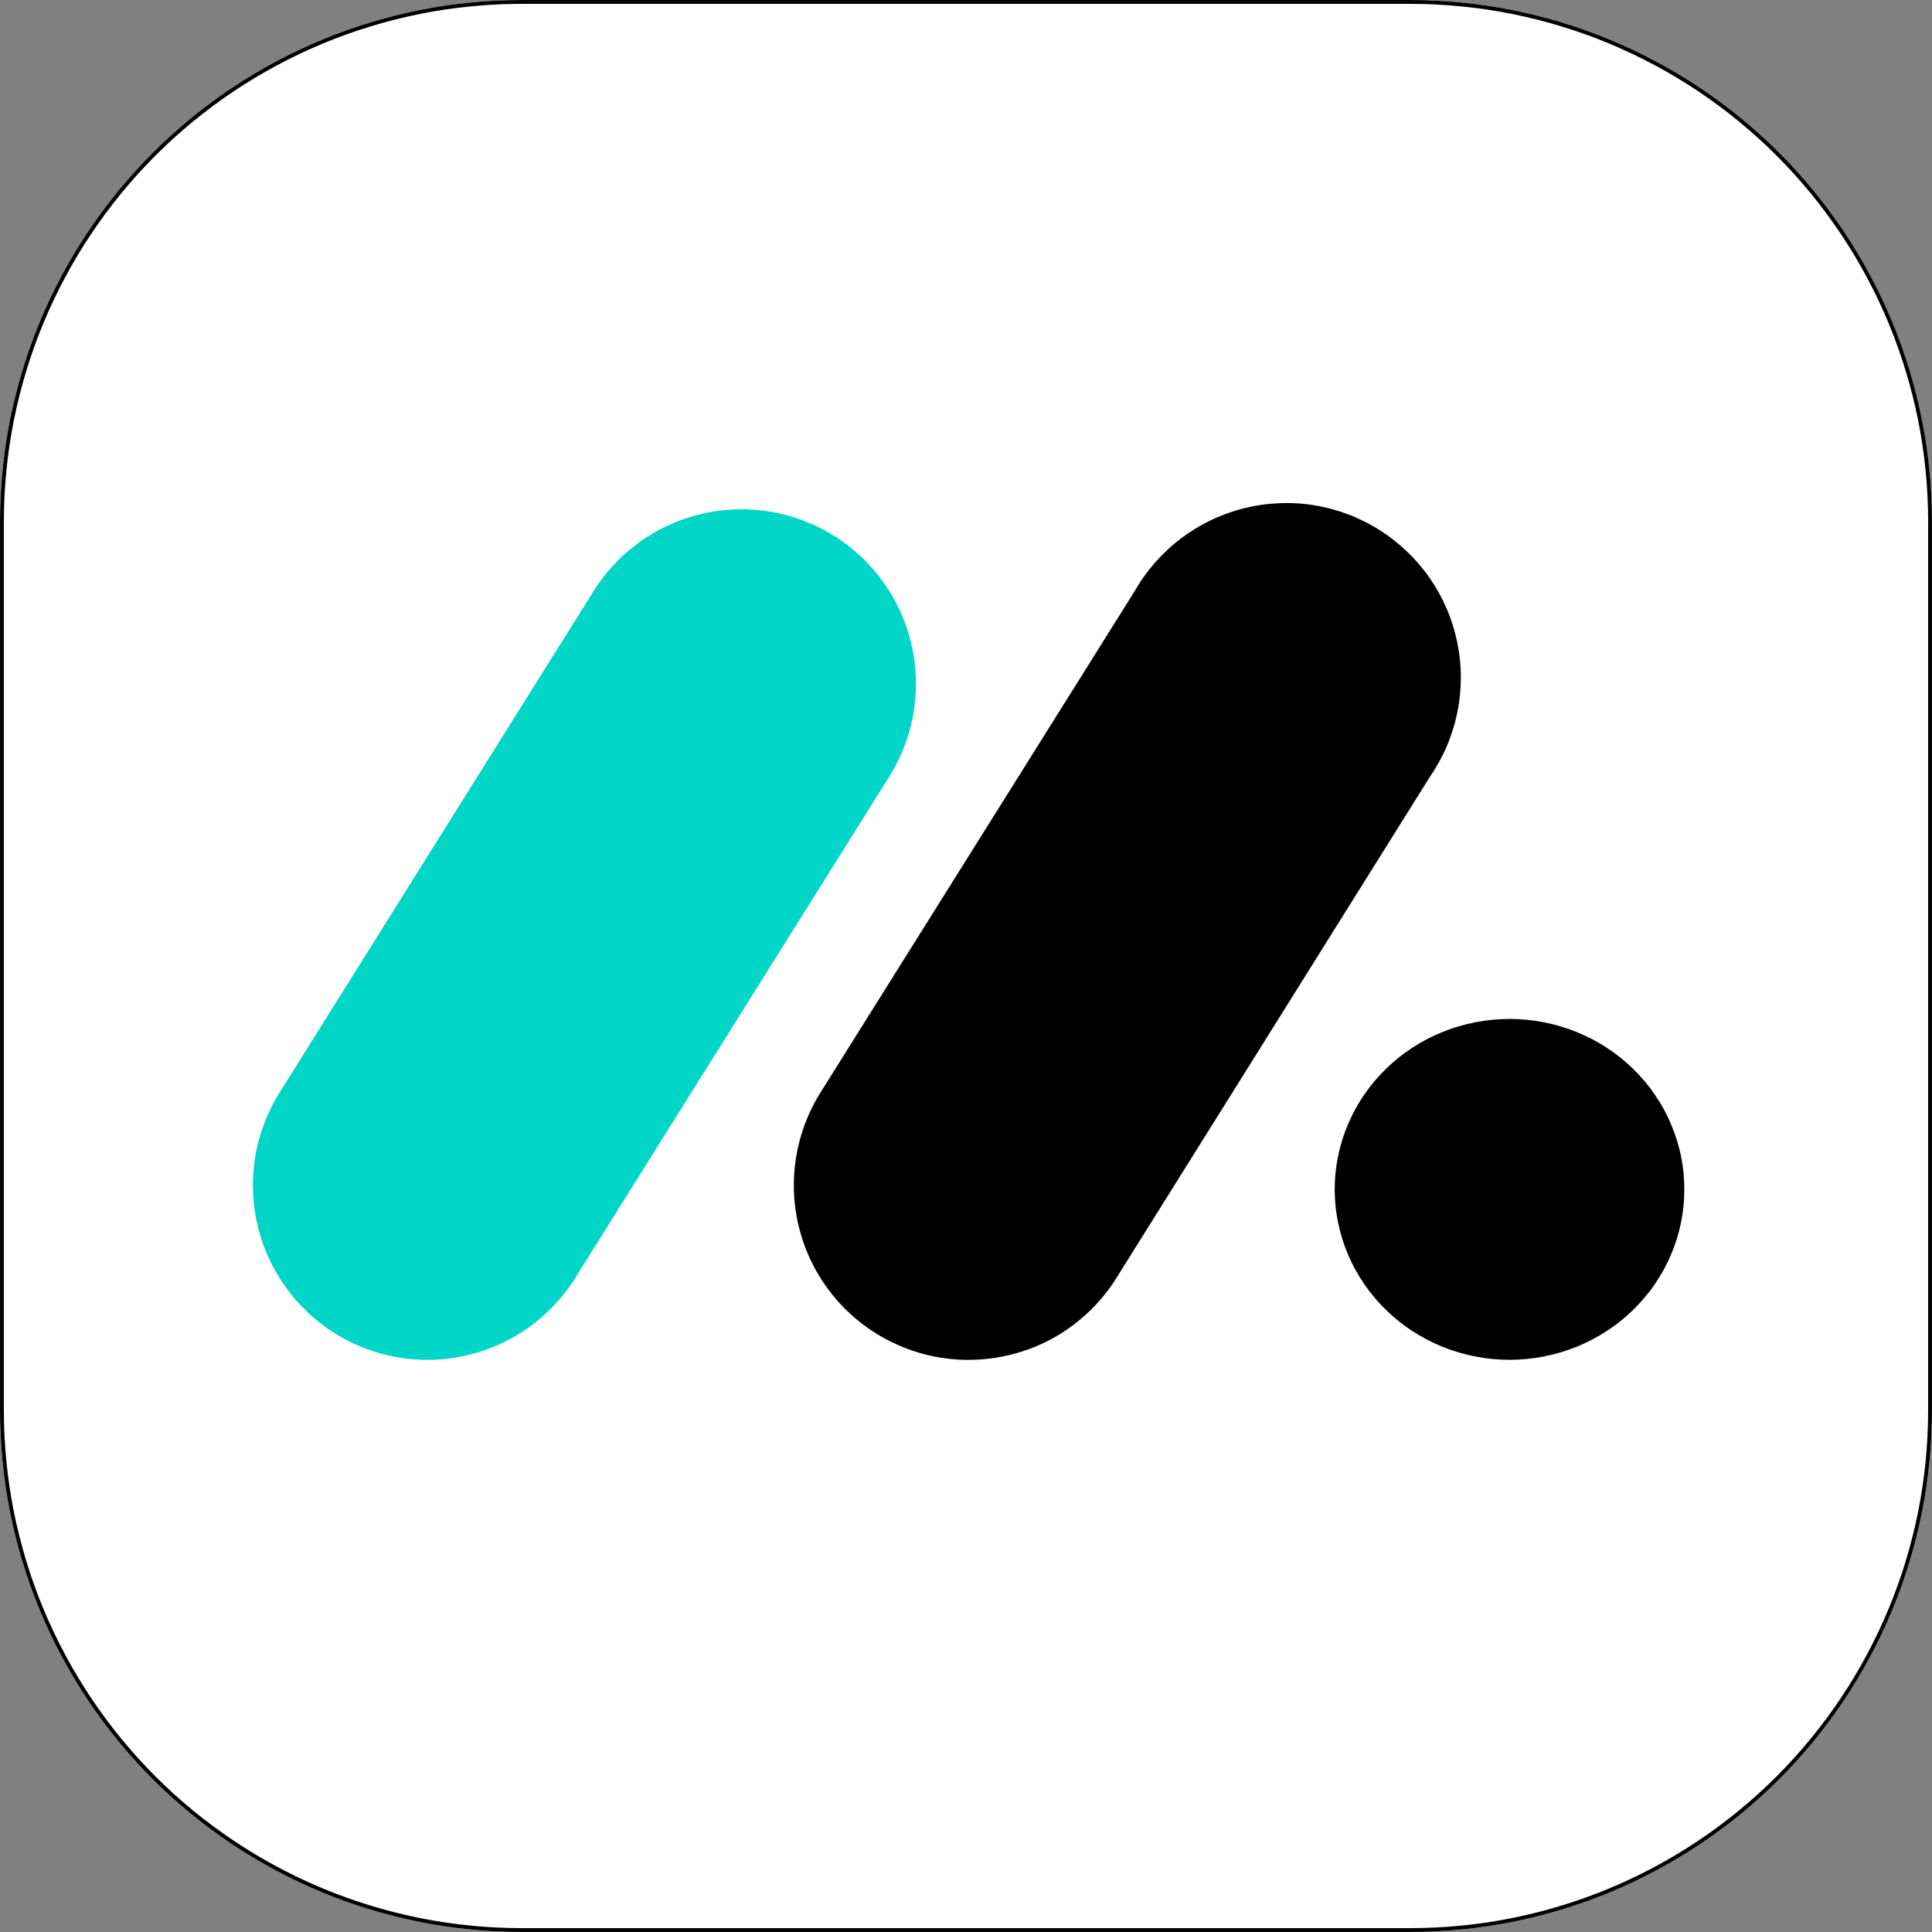 <svg xmlns="http://www.w3.org/2000/svg" xmlns:xlink="http://www.w3.org/1999/xlink" width="192" zoomAndPan="magnify" viewBox="0 0 144 144" height="192" preserveAspectRatio="xMidYMid meet" version="1.0"><rect x="0" y="0" width="144" height="144" fill="#808080" stroke="none"/><defs><clipPath id="75850efa85"><path d="M 18.719 37.91 L 68.543 37.91 L 68.543 101.375 L 18.719 101.375 Z M 18.719 37.91 " clip-rule="nonzero"/></clipPath><clipPath id="bdc67b8ce6"><path d="M 59.039 37.441 L 109 37.441 L 109 101.375 L 59.039 101.375 Z M 59.039 37.441 " clip-rule="nonzero"/></clipPath><clipPath id="fa75f9db8f"><path d="M 99.359 75.926 L 125.566 75.926 L 125.566 101.375 L 99.359 101.375 Z M 99.359 75.926 " clip-rule="nonzero"/></clipPath></defs><path fill="#ffffff" d="M 38.879 0 L 105.121 0 C 106.395 0 107.664 0.062 108.93 0.188 C 110.199 0.312 111.457 0.5 112.707 0.746 C 113.953 0.996 115.188 1.305 116.406 1.676 C 117.625 2.043 118.824 2.473 120 2.961 C 121.176 3.445 122.324 3.992 123.449 4.59 C 124.57 5.191 125.66 5.844 126.719 6.551 C 127.781 7.262 128.801 8.016 129.785 8.824 C 130.77 9.633 131.711 10.488 132.613 11.387 C 133.512 12.289 134.367 13.23 135.176 14.215 C 135.984 15.199 136.738 16.219 137.449 17.281 C 138.156 18.34 138.809 19.43 139.41 20.551 C 140.008 21.676 140.555 22.824 141.039 24 C 141.527 25.176 141.957 26.375 142.324 27.594 C 142.695 28.812 143.004 30.047 143.254 31.293 C 143.5 32.543 143.688 33.801 143.812 35.07 C 143.938 36.336 144 37.605 144 38.879 L 144 105.121 C 144 106.395 143.938 107.664 143.812 108.93 C 143.688 110.199 143.5 111.457 143.254 112.707 C 143.004 113.953 142.695 115.188 142.324 116.406 C 141.957 117.625 141.527 118.824 141.039 120 C 140.555 121.176 140.008 122.324 139.41 123.449 C 138.809 124.57 138.156 125.66 137.449 126.719 C 136.738 127.781 135.984 128.801 135.176 129.785 C 134.367 130.77 133.512 131.711 132.613 132.613 C 131.711 133.512 130.77 134.367 129.785 135.176 C 128.801 135.984 127.781 136.738 126.719 137.449 C 125.66 138.156 124.57 138.809 123.449 139.41 C 122.324 140.008 121.176 140.555 120 141.039 C 118.824 141.527 117.625 141.957 116.406 142.324 C 115.188 142.695 113.953 143.004 112.707 143.254 C 111.457 143.5 110.199 143.688 108.93 143.812 C 107.664 143.938 106.395 144 105.121 144 L 38.879 144 C 37.605 144 36.336 143.938 35.07 143.812 C 33.801 143.688 32.543 143.5 31.293 143.254 C 30.047 143.004 28.812 142.695 27.594 142.324 C 26.375 141.957 25.176 141.527 24 141.039 C 22.824 140.555 21.676 140.008 20.551 139.41 C 19.43 138.809 18.34 138.156 17.281 137.449 C 16.219 136.738 15.199 135.984 14.215 135.176 C 13.23 134.367 12.289 133.512 11.387 132.613 C 10.488 131.711 9.633 130.77 8.824 129.785 C 8.016 128.801 7.262 127.781 6.551 126.719 C 5.844 125.66 5.191 124.57 4.59 123.449 C 3.992 122.324 3.445 121.176 2.961 120 C 2.473 118.824 2.043 117.625 1.676 116.406 C 1.305 115.188 0.996 113.953 0.746 112.707 C 0.5 111.457 0.312 110.199 0.188 108.93 C 0.062 107.664 0 106.395 0 105.121 L 0 38.879 C 0 37.605 0.062 36.336 0.188 35.07 C 0.312 33.801 0.5 32.543 0.746 31.293 C 0.996 30.047 1.305 28.812 1.676 27.594 C 2.043 26.375 2.473 25.176 2.961 24 C 3.445 22.824 3.992 21.676 4.59 20.551 C 5.191 19.43 5.844 18.34 6.551 17.281 C 7.262 16.219 8.016 15.199 8.824 14.215 C 9.633 13.23 10.488 12.289 11.387 11.387 C 12.289 10.488 13.23 9.633 14.215 8.824 C 15.199 8.016 16.219 7.262 17.281 6.551 C 18.34 5.844 19.43 5.191 20.551 4.59 C 21.676 3.992 22.824 3.445 24 2.961 C 25.176 2.473 26.375 2.043 27.594 1.676 C 28.812 1.305 30.047 0.996 31.293 0.746 C 32.543 0.5 33.801 0.312 35.07 0.188 C 36.336 0.062 37.605 0 38.879 0 Z M 38.879 0 " fill-opacity="1" fill-rule="nonzero"/><path stroke-linecap="round" transform="matrix(0.288, 0, 0, 0.288, 0, 0)" fill="none" stroke-linejoin="miter" d="M 134.996 0.502 L 365.004 0.502 C 369.398 0.502 373.793 0.719 378.187 1.153 C 382.568 1.573 386.922 2.224 391.235 3.079 C 395.562 3.947 399.835 5.018 404.039 6.293 C 408.257 7.568 412.408 9.047 416.477 10.742 C 420.546 12.424 424.52 14.309 428.399 16.385 C 432.292 18.46 436.062 20.725 439.724 23.166 C 443.387 25.621 446.927 28.239 450.331 31.033 C 453.735 33.827 456.991 36.784 460.11 39.89 C 463.216 43.009 466.173 46.265 468.967 49.669 C 471.761 53.073 474.379 56.613 476.834 60.276 C 479.275 63.938 481.54 67.708 483.615 71.601 C 485.691 75.48 487.576 79.454 489.258 83.523 C 490.953 87.592 492.432 91.743 493.707 95.961 C 494.982 100.165 496.053 104.438 496.921 108.765 C 497.776 113.078 498.427 117.432 498.847 121.813 C 499.281 126.207 499.498 130.602 499.498 134.996 L 499.498 365.004 C 499.498 369.398 499.281 373.793 498.847 378.187 C 498.427 382.568 497.776 386.922 496.921 391.235 C 496.053 395.562 494.982 399.835 493.707 404.039 C 492.432 408.257 490.953 412.408 489.258 416.477 C 487.576 420.546 485.691 424.52 483.615 428.399 C 481.54 432.292 479.275 436.062 476.834 439.724 C 474.379 443.387 471.761 446.927 468.967 450.331 C 466.173 453.735 463.216 456.991 460.11 460.11 C 456.991 463.216 453.735 466.173 450.331 468.967 C 446.927 471.761 443.387 474.379 439.724 476.834 C 436.062 479.275 432.292 481.54 428.399 483.615 C 424.52 485.691 420.546 487.576 416.477 489.258 C 412.408 490.953 408.257 492.432 404.039 493.707 C 399.835 494.982 395.562 496.053 391.235 496.921 C 386.922 497.776 382.568 498.427 378.187 498.847 C 373.793 499.281 369.398 499.498 365.004 499.498 L 134.996 499.498 C 130.602 499.498 126.207 499.281 121.813 498.847 C 117.432 498.427 113.078 497.776 108.765 496.921 C 104.438 496.053 100.165 494.982 95.961 493.707 C 91.743 492.432 87.592 490.953 83.523 489.258 C 79.454 487.576 75.48 485.691 71.601 483.615 C 67.708 481.54 63.938 479.275 60.276 476.834 C 56.613 474.379 53.073 471.761 49.669 468.967 C 46.265 466.173 43.009 463.216 39.89 460.11 C 36.784 456.991 33.827 453.735 31.033 450.331 C 28.239 446.927 25.621 443.387 23.166 439.724 C 20.725 436.062 18.46 432.292 16.385 428.399 C 14.309 424.52 12.424 420.546 10.742 416.477 C 9.047 412.408 7.568 408.257 6.293 404.039 C 5.018 399.835 3.947 395.562 3.079 391.235 C 2.224 386.922 1.573 382.568 1.153 378.187 C 0.719 373.793 0.502 369.398 0.502 365.004 L 0.502 134.996 C 0.502 130.602 0.719 126.207 1.153 121.813 C 1.573 117.432 2.224 113.078 3.079 108.765 C 3.947 104.438 5.018 100.165 6.293 95.961 C 7.568 91.743 9.047 87.592 10.742 83.523 C 12.424 79.454 14.309 75.48 16.385 71.601 C 18.46 67.708 20.725 63.938 23.166 60.276 C 25.621 56.613 28.239 53.073 31.033 49.669 C 33.827 46.265 36.784 43.009 39.89 39.89 C 43.009 36.784 46.265 33.827 49.669 31.033 C 53.073 28.239 56.613 25.621 60.276 23.166 C 63.938 20.725 67.708 18.46 71.601 16.385 C 75.48 14.309 79.454 12.424 83.523 10.742 C 87.592 9.047 91.743 7.568 95.961 6.293 C 100.165 5.018 104.438 3.947 108.765 3.079 C 113.078 2.224 117.432 1.573 121.813 1.153 C 126.207 0.719 130.602 0.502 134.996 0.502 Z M 134.996 0.502 " stroke="#000000" stroke-width="1" stroke-opacity="1" stroke-miterlimit="4"/><g clip-path="url(#75850efa85)"><path fill="#00d6c7" d="M 31.84 101.359 C 30.824 101.355 29.824 101.238 28.836 101 C 27.852 100.766 26.906 100.422 26 99.965 C 25.094 99.508 24.254 98.953 23.477 98.297 C 22.703 97.645 22.012 96.91 21.406 96.098 C 21.062 95.633 20.75 95.148 20.473 94.641 C 20.191 94.137 19.949 93.617 19.738 93.078 C 19.527 92.539 19.355 91.988 19.219 91.426 C 19.082 90.867 18.98 90.297 18.922 89.723 C 18.859 89.148 18.836 88.57 18.852 87.996 C 18.898 86.242 19.285 84.566 20.012 82.969 C 20.25 82.441 20.523 81.934 20.828 81.445 L 44.238 44.062 C 44.922 42.969 45.746 42.004 46.715 41.156 C 47.035 40.879 47.371 40.613 47.719 40.367 C 48.066 40.121 48.426 39.891 48.793 39.68 C 49.164 39.465 49.543 39.273 49.93 39.098 C 50.316 38.922 50.715 38.77 51.121 38.633 C 51.523 38.496 51.934 38.383 52.348 38.285 C 52.766 38.191 53.184 38.117 53.605 38.062 C 54.027 38.008 54.453 37.977 54.879 37.961 C 55.305 37.949 55.73 37.957 56.152 37.988 C 56.578 38.016 57 38.066 57.422 38.137 C 57.844 38.207 58.258 38.297 58.668 38.41 C 59.082 38.52 59.484 38.652 59.883 38.805 C 60.281 38.957 60.672 39.125 61.051 39.316 C 61.434 39.504 61.805 39.715 62.168 39.941 C 62.527 40.164 62.875 40.41 63.215 40.668 C 63.551 40.93 63.875 41.207 64.184 41.496 C 64.496 41.789 64.789 42.098 65.07 42.418 C 65.352 42.742 65.613 43.074 65.859 43.422 C 66.105 43.77 66.336 44.129 66.547 44.496 C 66.758 44.867 66.953 45.246 67.129 45.633 C 67.305 46.023 67.457 46.418 67.594 46.824 C 67.73 47.227 67.844 47.637 67.938 48.051 C 68.031 48.469 68.109 48.887 68.164 49.309 C 68.219 49.73 68.25 50.156 68.266 50.582 C 68.277 51.008 68.27 51.434 68.238 51.859 C 68.211 52.285 68.16 52.707 68.09 53.125 C 68.02 53.547 67.926 53.961 67.816 54.371 C 67.707 54.781 67.574 55.188 67.422 55.586 C 67.27 55.984 67.102 56.375 66.91 56.758 C 66.719 57.141 66.512 57.508 66.285 57.871 L 42.871 95.254 C 42.285 96.188 41.594 97.035 40.793 97.793 C 39.586 98.941 38.207 99.82 36.656 100.438 C 36.148 100.641 35.629 100.809 35.094 100.945 C 34.562 101.082 34.023 101.188 33.48 101.254 C 32.934 101.324 32.387 101.359 31.84 101.359 Z M 31.84 101.359 " fill-opacity="1" fill-rule="nonzero"/></g><g clip-path="url(#bdc67b8ce6)"><path fill="#000000" d="M 72.18 101.359 C 71.602 101.359 71.027 101.32 70.453 101.242 C 69.301 101.09 68.191 100.785 67.121 100.332 C 65.504 99.652 64.082 98.68 62.855 97.426 C 62.453 97.012 62.082 96.57 61.734 96.105 C 61.043 95.176 60.484 94.168 60.062 93.086 C 59.852 92.547 59.676 91.996 59.539 91.434 C 59.262 90.309 59.141 89.164 59.172 88 C 59.203 86.84 59.387 85.703 59.719 84.594 C 60.055 83.48 60.531 82.43 61.145 81.445 L 84.57 44.062 C 84.789 43.68 85.023 43.312 85.277 42.957 C 85.785 42.242 86.363 41.586 87.004 40.988 C 87.324 40.688 87.66 40.406 88.008 40.141 C 88.355 39.879 88.715 39.633 89.09 39.402 C 89.461 39.176 89.848 38.965 90.242 38.777 C 90.637 38.586 91.039 38.418 91.449 38.27 C 91.863 38.121 92.281 37.992 92.703 37.887 C 93.129 37.781 93.559 37.695 93.988 37.633 C 94.422 37.566 94.855 37.527 95.293 37.508 C 96.613 37.445 97.914 37.586 99.191 37.922 C 99.613 38.035 100.031 38.168 100.441 38.32 C 100.852 38.473 101.25 38.648 101.641 38.844 C 102.035 39.035 102.414 39.25 102.785 39.48 C 103.156 39.715 103.516 39.965 103.859 40.234 C 104.551 40.773 105.184 41.375 105.754 42.039 C 106.039 42.371 106.309 42.719 106.555 43.074 C 106.805 43.434 107.035 43.805 107.25 44.188 C 107.461 44.57 107.652 44.965 107.824 45.363 C 108 45.766 108.152 46.176 108.281 46.594 C 108.414 47.012 108.523 47.434 108.613 47.863 C 108.699 48.289 108.77 48.723 108.812 49.156 C 108.859 49.594 108.883 50.031 108.883 50.469 C 108.883 50.906 108.863 51.34 108.82 51.777 C 108.777 52.211 108.715 52.645 108.625 53.074 C 108.539 53.5 108.434 53.926 108.301 54.344 C 108.172 54.762 108.023 55.172 107.852 55.574 C 107.684 55.977 107.492 56.371 107.281 56.754 C 107.07 57.137 106.844 57.512 106.594 57.871 L 83.211 95.254 C 82.629 96.188 81.934 97.035 81.133 97.793 C 79.504 99.336 77.605 100.387 75.434 100.945 C 74.902 101.082 74.363 101.184 73.82 101.254 C 73.273 101.32 72.727 101.355 72.176 101.355 Z M 72.18 101.359 " fill-opacity="1" fill-rule="nonzero"/></g><g clip-path="url(#fa75f9db8f)"><path fill="#000000" d="M 125.539 88.648 C 125.539 89.066 125.52 89.48 125.477 89.895 C 125.352 91.148 125.043 92.352 124.547 93.512 C 124.387 93.895 124.203 94.27 124.004 94.637 C 123.801 95.004 123.582 95.359 123.344 95.707 C 123.109 96.055 122.855 96.387 122.582 96.707 C 121.762 97.68 120.82 98.516 119.75 99.211 C 119.395 99.441 119.031 99.656 118.652 99.852 C 118.277 100.047 117.895 100.227 117.5 100.387 C 117.102 100.543 116.703 100.684 116.293 100.805 C 115.887 100.926 115.473 101.027 115.055 101.105 C 114.637 101.188 114.215 101.25 113.789 101.289 C 113.363 101.328 112.938 101.352 112.512 101.352 C 112.086 101.352 111.66 101.332 111.234 101.289 C 110.809 101.25 110.391 101.188 109.973 101.105 C 109.551 101.027 109.137 100.926 108.73 100.805 C 108.32 100.684 107.922 100.543 107.527 100.387 C 107.133 100.227 106.746 100.047 106.371 99.852 C 105.996 99.656 105.629 99.441 105.273 99.211 C 104.918 98.98 104.578 98.734 104.246 98.469 C 103.918 98.203 103.602 97.926 103.301 97.629 C 103 97.336 102.711 97.031 102.441 96.707 C 102.172 96.387 101.918 96.051 101.68 95.707 C 101.441 95.359 101.223 95.004 101.023 94.637 C 100.82 94.27 100.641 93.895 100.477 93.512 C 100.312 93.125 100.168 92.734 100.043 92.336 C 99.797 91.539 99.629 90.727 99.543 89.895 C 99.504 89.48 99.484 89.066 99.48 88.648 C 99.48 88.234 99.504 87.816 99.543 87.406 C 99.586 86.988 99.648 86.578 99.734 86.172 C 99.816 85.762 99.918 85.359 100.043 84.961 C 100.168 84.562 100.312 84.172 100.477 83.789 C 100.641 83.402 100.82 83.027 101.023 82.66 C 101.223 82.293 101.441 81.938 101.68 81.594 C 101.918 81.246 102.168 80.914 102.441 80.59 C 102.715 80.27 103 79.961 103.301 79.668 C 103.602 79.371 103.918 79.094 104.246 78.828 C 104.578 78.566 104.918 78.32 105.273 78.086 C 105.629 77.855 105.992 77.645 106.371 77.445 C 106.75 77.25 107.133 77.074 107.527 76.914 C 107.922 76.754 108.32 76.613 108.73 76.496 C 109.137 76.375 109.551 76.273 109.973 76.191 C 110.391 76.109 110.812 76.051 111.234 76.008 C 111.66 75.969 112.086 75.945 112.512 75.945 C 112.938 75.945 113.363 75.969 113.789 76.008 C 114.215 76.047 114.637 76.109 115.055 76.191 C 115.473 76.273 115.887 76.371 116.293 76.496 C 116.703 76.617 117.105 76.754 117.5 76.914 C 117.891 77.074 118.277 77.25 118.652 77.445 C 119.027 77.645 119.395 77.855 119.75 78.086 C 120.105 78.316 120.449 78.566 120.777 78.828 C 121.105 79.094 121.422 79.375 121.727 79.668 C 122.027 79.961 122.312 80.27 122.582 80.59 C 122.855 80.91 123.109 81.246 123.344 81.594 C 123.582 81.938 123.801 82.293 124.004 82.66 C 124.203 83.027 124.387 83.402 124.547 83.789 C 124.711 84.172 124.855 84.562 124.98 84.961 C 125.105 85.359 125.207 85.762 125.293 86.172 C 125.375 86.578 125.438 86.988 125.48 87.406 C 125.52 87.82 125.539 88.234 125.539 88.648 Z M 125.539 88.648 " fill-opacity="1" fill-rule="nonzero"/></g></svg>
